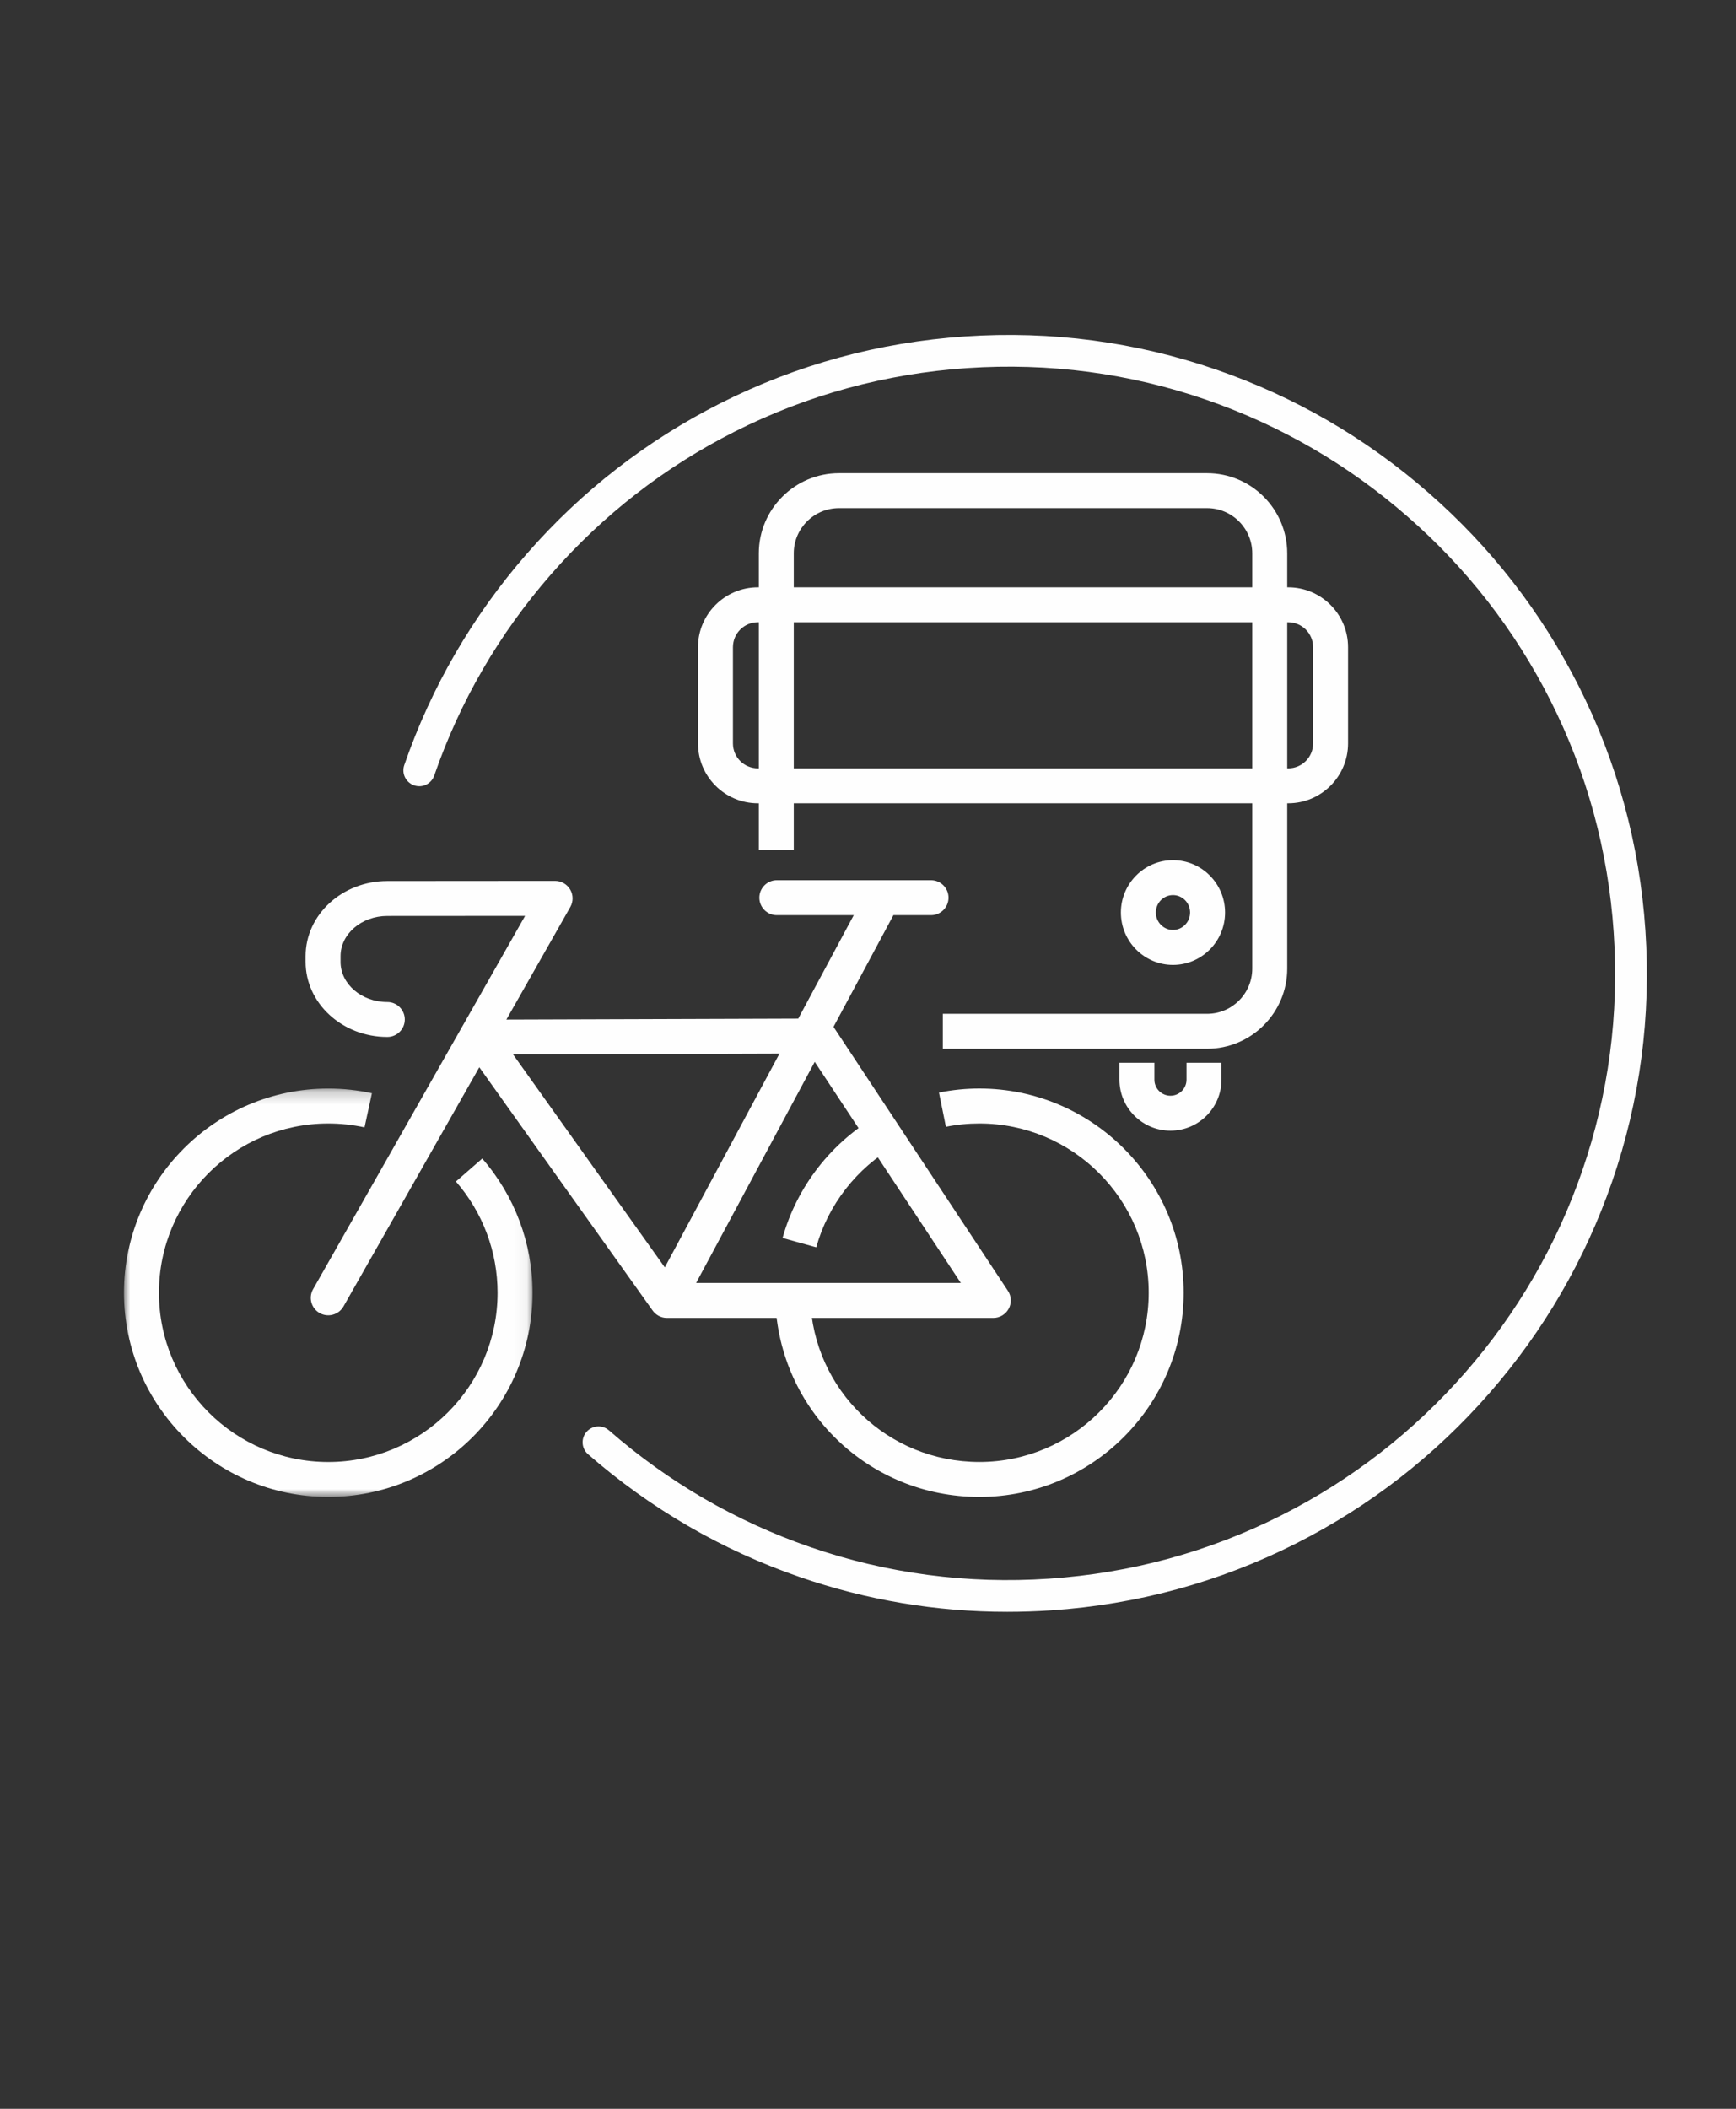 <?xml version="1.0" encoding="UTF-8"?>
<svg xmlns="http://www.w3.org/2000/svg" xmlns:xlink="http://www.w3.org/1999/xlink" width="140px" height="170px" viewBox="0 0 140 170">
  <rect x="0" y="0" width="140" height="170" fill="#333333" stroke="none"/>
  <!-- Generator: Sketch 61.2 (89653) - https://sketch.com -->
  <title>04</title>
  <desc>Created with Sketch.</desc>
  <defs>
    <polygon id="path-1" points="0 0.22 32.946 0.22 32.946 33.14 0 33.14"></polygon>
  </defs>
  <g id="Page-1" stroke="none" stroke-width="1" fill="none" fill-rule="evenodd">
    <g id="Artboard" transform="translate(-794, -421)">
      <g id="04" transform="translate(794, 421)">
        <rect id="Rectangle-Copy" fill-opacity="0" fill="#000000" fill-rule="nonzero" x="0" y="0" width="140" height="170"></rect>
        <g id="Group-3" transform="translate(10, 87.534)">
          <g id="Fill-1-Clipped">
            <g>
              <mask id="mask-2" fill="white">
                <use xlink:href="#path-1"></use>
              </mask>
              <g id="path-1"></g>
              <path d="M16.473,33.14 C7.389,33.14 -0,25.756 -0,16.68 C-0,7.604 7.389,0.22 16.473,0.22 C17.659,0.22 18.843,0.346 19.994,0.597 L19.397,3.349 C18.441,3.14 17.457,3.036 16.473,3.036 C8.944,3.036 2.818,9.156 2.818,16.68 C2.818,24.202 8.944,30.324 16.473,30.324 C24.001,30.324 30.127,24.202 30.127,16.68 C30.127,13.382 28.933,10.199 26.767,7.714 L28.89,5.862 C31.505,8.861 32.946,12.7 32.946,16.68 C32.946,25.756 25.558,33.14 16.473,33.14" id="Fill-1" fill="#FEFEFE" fill-rule="nonzero" mask="url(#mask-2)"></path>
            </g>
          </g>
        </g>
        <path d="M41.379,85.005 L53.613,102.17 L62.862,84.937 L41.379,85.005 Z M56.138,103.426 L77.487,103.426 L65.704,85.6 L56.138,103.426 Z M53.78,106.244 C53.556,106.244 53.329,106.19 53.117,106.077 C52.91,105.965 52.741,105.809 52.617,105.628 L38.654,86.037 L27.7,105.321 C27.314,105.997 26.453,106.23 25.777,105.851 C25.1,105.466 24.863,104.607 25.248,103.931 L42.346,73.833 L31.237,73.84 C29.156,73.84 27.464,75.292 27.464,77.077 L27.464,77.542 C27.464,79.325 29.156,80.777 31.236,80.777 C32.013,80.777 32.645,81.408 32.645,82.186 C32.645,82.963 32.013,83.593 31.236,83.593 C27.601,83.593 24.645,80.879 24.645,77.542 L24.645,77.077 C24.645,73.738 27.601,71.024 31.236,71.024 L44.767,71.014 C45.269,71.014 45.733,71.281 45.985,71.714 C46.237,72.147 46.24,72.682 45.993,73.117 L40.838,82.192 L64.375,82.116 L68.851,73.776 L62.648,73.776 C61.87,73.776 61.238,73.144 61.238,72.367 C61.238,71.589 61.87,70.958 62.648,70.958 L75.083,70.958 C75.862,70.958 76.493,71.589 76.493,72.367 C76.493,73.144 75.862,73.776 75.083,73.776 L72.049,73.776 L67.218,82.778 L81.283,104.06 C81.569,104.491 81.593,105.047 81.347,105.503 C81.102,105.958 80.626,106.244 80.107,106.244 L53.81,106.244 L53.78,106.244 Z" id="Fill-4" fill="#FEFEFE" fill-rule="nonzero"></path>
        <path d="M64.014,47.346 L100.988,47.346 L100.988,44.605 C100.988,42.596 99.353,40.962 97.344,40.962 L67.662,40.962 C65.651,40.962 64.014,42.596 64.014,44.605 L64.014,47.346 Z M61.119,50.162 C60.01,50.162 59.108,51.063 59.108,52.171 L59.108,59.934 C59.108,61.041 60.01,61.94 61.119,61.94 L61.195,61.94 L61.195,50.162 L61.119,50.162 Z M64.014,61.94 L100.988,61.94 L100.988,50.162 L64.014,50.162 L64.014,61.94 Z M103.808,61.94 L103.885,61.94 C104.994,61.94 105.895,61.041 105.895,59.934 L105.895,52.171 C105.895,51.063 104.994,50.162 103.885,50.162 L103.808,50.162 L103.808,61.94 Z M97.344,84.546 L76.034,84.546 L76.034,81.728 L97.344,81.728 C99.353,81.728 100.988,80.094 100.988,78.085 L100.988,64.758 L64.014,64.758 L64.014,68.524 L61.195,68.524 L61.195,64.758 L61.119,64.758 C58.456,64.758 56.29,62.593 56.29,59.934 L56.29,52.171 C56.29,49.511 58.456,47.346 61.119,47.346 L61.195,47.346 L61.195,44.605 C61.195,41.044 64.096,38.145 67.662,38.145 L97.344,38.145 C100.906,38.145 103.808,41.044 103.808,44.605 L103.808,47.346 L103.885,47.346 C106.547,47.346 108.714,49.511 108.714,52.171 L108.714,59.934 C108.714,62.593 106.547,64.758 103.885,64.758 L103.808,64.758 L103.808,78.085 C103.808,81.647 100.906,84.546 97.344,84.546 L97.344,84.546 Z M65.827,100.552 L63.111,99.798 C64.258,95.662 67.062,92.062 70.808,89.921 L72.208,92.366 C69.102,94.141 66.777,97.125 65.827,100.552 L65.827,100.552 Z M78.983,120.674 C70.073,120.674 62.841,113.71 62.52,104.82 C62.513,104.618 62.509,104.416 62.509,104.214 L65.328,104.214 C65.328,104.381 65.331,104.55 65.336,104.718 C65.604,112.086 71.597,117.856 78.983,117.856 C86.511,117.856 92.637,111.736 92.637,104.214 C92.637,96.69 86.511,90.57 78.983,90.57 C78.073,90.57 77.165,90.659 76.283,90.837 L75.724,88.078 C76.79,87.862 77.887,87.752 78.983,87.752 C88.067,87.752 95.456,95.137 95.456,104.214 C95.456,113.29 88.067,120.674 78.983,120.674 L78.983,120.674 Z" id="Fill-6" fill="#FEFEFE" fill-rule="nonzero"></path>
        <path d="M94.595,72.158 C93.833,72.158 93.214,72.787 93.214,73.562 C93.214,74.336 93.833,74.968 94.595,74.968 C95.357,74.968 95.976,74.336 95.976,73.562 C95.976,72.787 95.357,72.158 94.595,72.158 M94.595,77.785 C92.279,77.785 90.394,75.891 90.394,73.562 C90.394,71.235 92.279,69.341 94.595,69.341 C96.91,69.341 98.796,71.235 98.796,73.562 C98.796,75.891 96.91,77.785 94.595,77.785" id="Fill-8" fill="#FEFEFE" fill-rule="nonzero"></path>
        <path d="M94.392,91.149 C92.124,91.149 90.278,89.306 90.278,87.039 L90.278,85.673 L93.096,85.673 L93.096,87.039 C93.096,87.753 93.677,88.332 94.392,88.332 C95.107,88.332 95.687,87.753 95.687,87.039 L95.687,85.673 L98.505,85.673 L98.505,87.039 C98.505,89.306 96.66,91.149 94.392,91.149" id="Fill-10" fill="#FEFEFE" fill-rule="nonzero"></path>
        <path d="M81.228,129.937 C75.516,129.937 69.905,128.998 64.502,127.132 C58.209,124.961 52.463,121.629 47.424,117.234 C46.89,116.769 46.836,115.962 47.301,115.428 C47.765,114.897 48.575,114.84 49.108,115.306 C53.897,119.484 59.358,122.65 65.34,124.715 C71.531,126.854 78.014,127.71 84.607,127.265 C91.201,126.819 97.51,125.096 103.355,122.146 C109.004,119.294 113.989,115.424 118.172,110.639 C122.35,105.859 125.519,100.401 127.586,94.421 C129.726,88.233 130.585,81.756 130.137,75.17 C129.693,68.581 127.969,62.276 125.017,56.434 C122.164,50.791 118.289,45.809 113.499,41.632 C108.716,37.455 103.256,34.291 97.269,32.223 C91.077,30.085 84.596,29.229 78.002,29.673 C71.41,30.12 65.103,31.841 59.253,34.792 C53.601,37.644 48.618,41.515 44.438,46.299 C40.255,51.086 37.086,56.542 35.021,62.517 C34.791,63.186 34.064,63.547 33.392,63.309 C32.725,63.079 32.371,62.35 32.601,61.683 C34.774,55.394 38.108,49.652 42.508,44.616 C46.905,39.584 52.151,35.51 58.098,32.509 C64.256,29.401 70.895,27.589 77.829,27.121 C84.766,26.652 91.589,27.555 98.105,29.805 C104.405,31.98 110.151,35.31 115.183,39.705 C120.223,44.101 124.3,49.341 127.302,55.282 C130.41,61.431 132.224,68.064 132.693,74.996 C133.162,81.928 132.259,88.742 130.008,95.256 C127.83,101.55 124.497,107.291 120.099,112.323 C115.699,117.357 110.455,121.43 104.51,124.43 C98.356,127.536 91.717,129.349 84.78,129.818 C83.591,129.898 82.408,129.937 81.228,129.937" id="Fill-12" fill="#FEFEFE" fill-rule="nonzero"></path>
      </g>
    </g>
  </g>
</svg>
